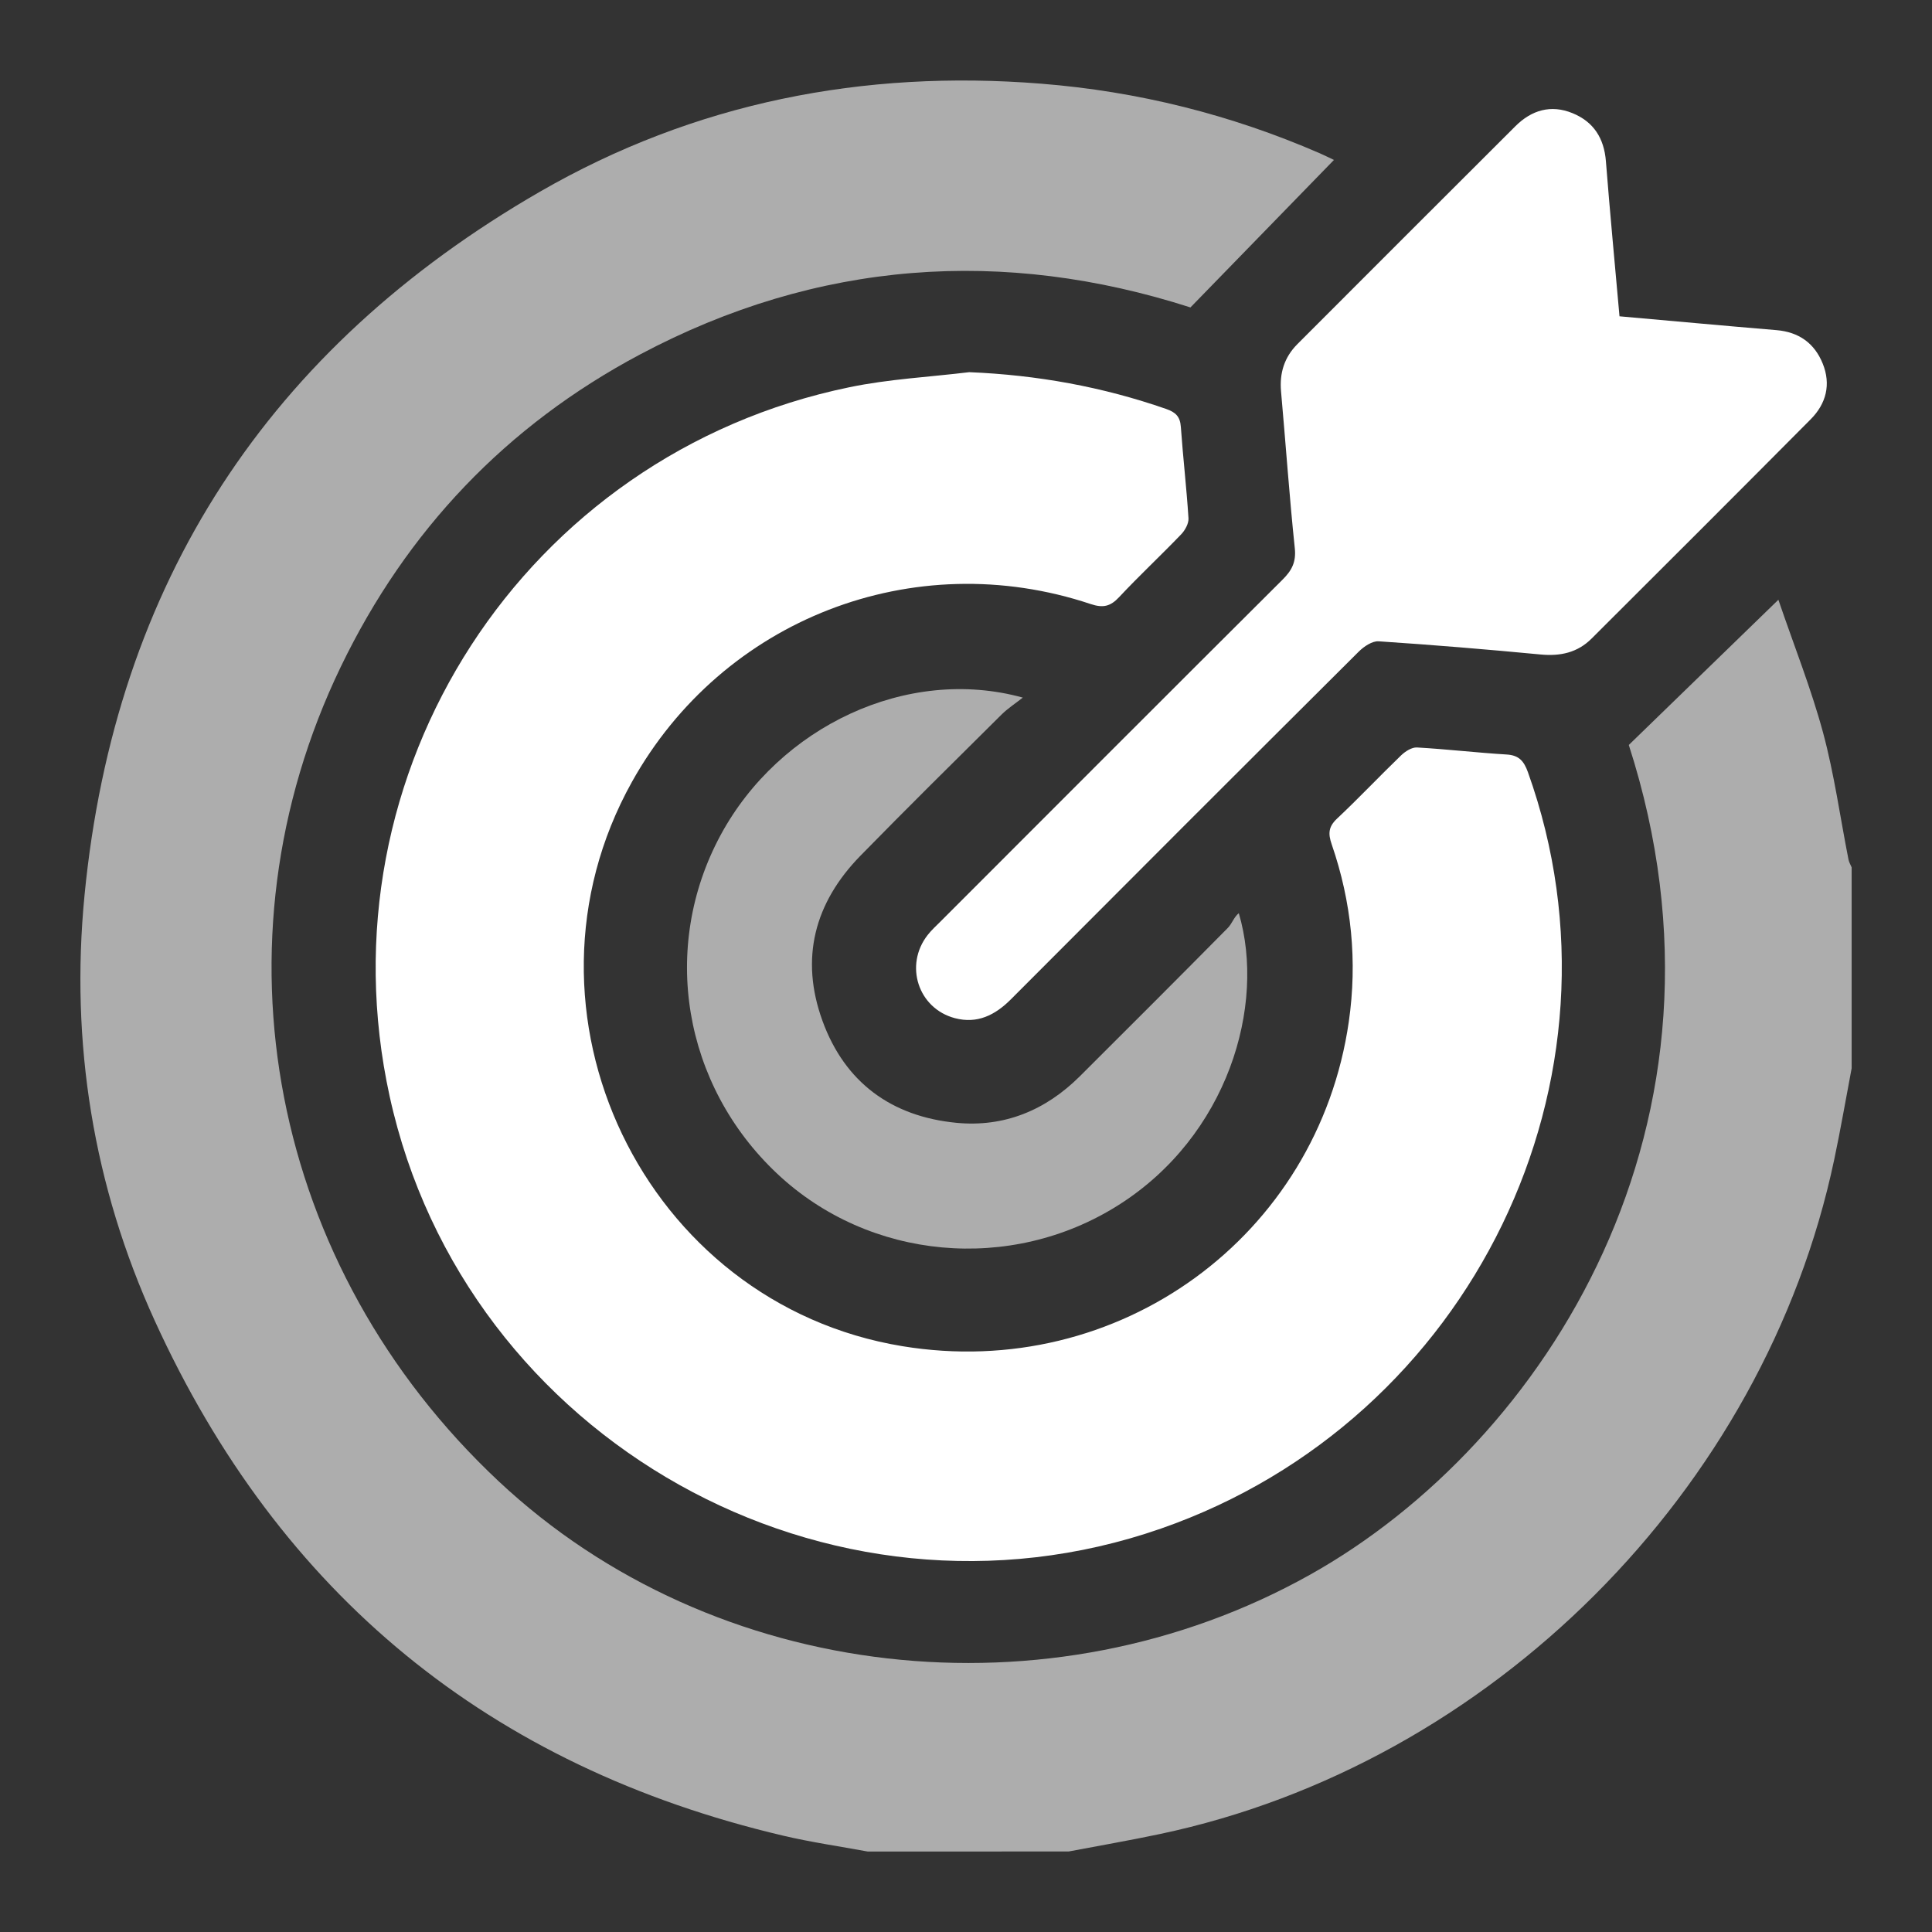 <svg width="64" height="64" viewBox="0 0 64 64" fill="none" xmlns="http://www.w3.org/2000/svg">
<rect x="0" y="0" width="64" height="64" fill="#333333" stroke="none"/>
<path opacity="0.6" d="M28.742 61.334C27.809 61.161 26.867 61.027 25.944 60.809C16.222 58.521 9.263 52.824 5.124 43.746C3.088 39.28 2.324 34.544 2.8 29.657C3.809 19.301 8.913 11.526 17.887 6.35C23.005 3.399 28.593 2.301 34.488 2.772C37.693 3.027 40.768 3.795 43.716 5.076C43.854 5.136 43.987 5.203 44.189 5.298C42.608 6.922 41.06 8.514 39.435 10.184C33.258 8.2 27.098 8.609 21.198 11.744C16.774 14.095 13.469 17.573 11.291 22.084C6.869 31.247 8.957 41.972 16.508 49.059C23.655 55.765 34.771 56.992 43.394 52.166C51.187 47.804 57.989 37.179 53.956 24.678C55.593 23.089 57.19 21.539 58.911 19.868C59.433 21.398 59.997 22.812 60.392 24.272C60.763 25.648 60.957 27.072 61.234 28.475C61.251 28.564 61.303 28.647 61.338 28.732C61.338 30.951 61.338 33.171 61.338 35.389C61.147 36.396 60.974 37.406 60.762 38.407C58.449 49.376 49.383 58.444 38.417 60.756C37.415 60.968 36.405 61.142 35.4 61.333C33.18 61.334 30.962 61.334 28.742 61.334Z" fill="white"/>
<path d="M32.106 12.329C34.356 12.421 36.522 12.813 38.633 13.548C38.945 13.657 39.093 13.8 39.117 14.14C39.188 15.15 39.306 16.157 39.37 17.168C39.381 17.341 39.257 17.565 39.129 17.699C38.453 18.403 37.738 19.069 37.072 19.781C36.783 20.091 36.538 20.146 36.131 20.01C30.259 18.05 23.938 20.51 20.932 25.904C16.693 33.514 21.328 43.186 29.892 44.594C37.044 45.77 43.654 40.971 44.681 33.845C44.969 31.843 44.773 29.88 44.114 27.969C43.992 27.615 44.005 27.386 44.292 27.117C45.016 26.437 45.699 25.711 46.415 25.021C46.552 24.89 46.768 24.751 46.939 24.761C47.93 24.817 48.918 24.934 49.91 24.994C50.322 25.019 50.483 25.215 50.615 25.581C54.249 35.725 48.759 47.049 38.459 50.636C27.463 54.465 15.403 47.707 12.908 36.318C10.557 25.588 17.375 15.048 28.136 12.828C29.438 12.557 30.782 12.49 32.106 12.329Z" fill="white"/>
<path d="M53.648 10.478C55.423 10.635 57.133 10.793 58.846 10.936C59.588 10.998 60.106 11.367 60.38 12.044C60.66 12.735 60.495 13.373 59.981 13.89C57.568 16.319 55.146 18.738 52.722 21.155C52.257 21.619 51.689 21.743 51.037 21.681C49.249 21.511 47.459 21.362 45.667 21.244C45.455 21.231 45.18 21.417 45.011 21.585C41.161 25.417 37.32 29.258 33.486 33.105C32.961 33.631 32.371 33.923 31.632 33.728C30.415 33.407 29.95 31.975 30.727 30.977C30.855 30.811 31.014 30.669 31.162 30.52C34.934 26.746 38.704 22.969 42.484 19.204C42.79 18.901 42.94 18.623 42.892 18.162C42.711 16.433 42.591 14.697 42.436 12.965C42.382 12.355 42.547 11.831 42.978 11.399C45.385 8.991 47.79 6.582 50.201 4.179C50.735 3.647 51.376 3.456 52.09 3.748C52.791 4.034 53.138 4.579 53.198 5.344C53.331 7.039 53.493 8.729 53.648 10.478Z" fill="white"/>
<path opacity="0.6" d="M33.882 23.109C33.643 23.299 33.382 23.466 33.168 23.68C31.607 25.228 30.043 26.773 28.505 28.345C26.978 29.905 26.494 31.753 27.246 33.818C27.988 35.859 29.531 36.984 31.674 37.194C33.262 37.35 34.638 36.781 35.77 35.654C37.408 34.022 39.045 32.386 40.671 30.741C40.813 30.598 40.877 30.375 41.037 30.251C41.941 33.312 40.672 37.636 37.04 39.927C33.48 42.173 28.799 41.748 25.752 38.886C22.622 35.947 21.86 31.384 23.874 27.658C25.814 24.071 30.051 22.051 33.882 23.109Z" fill="white"/>
</svg>
